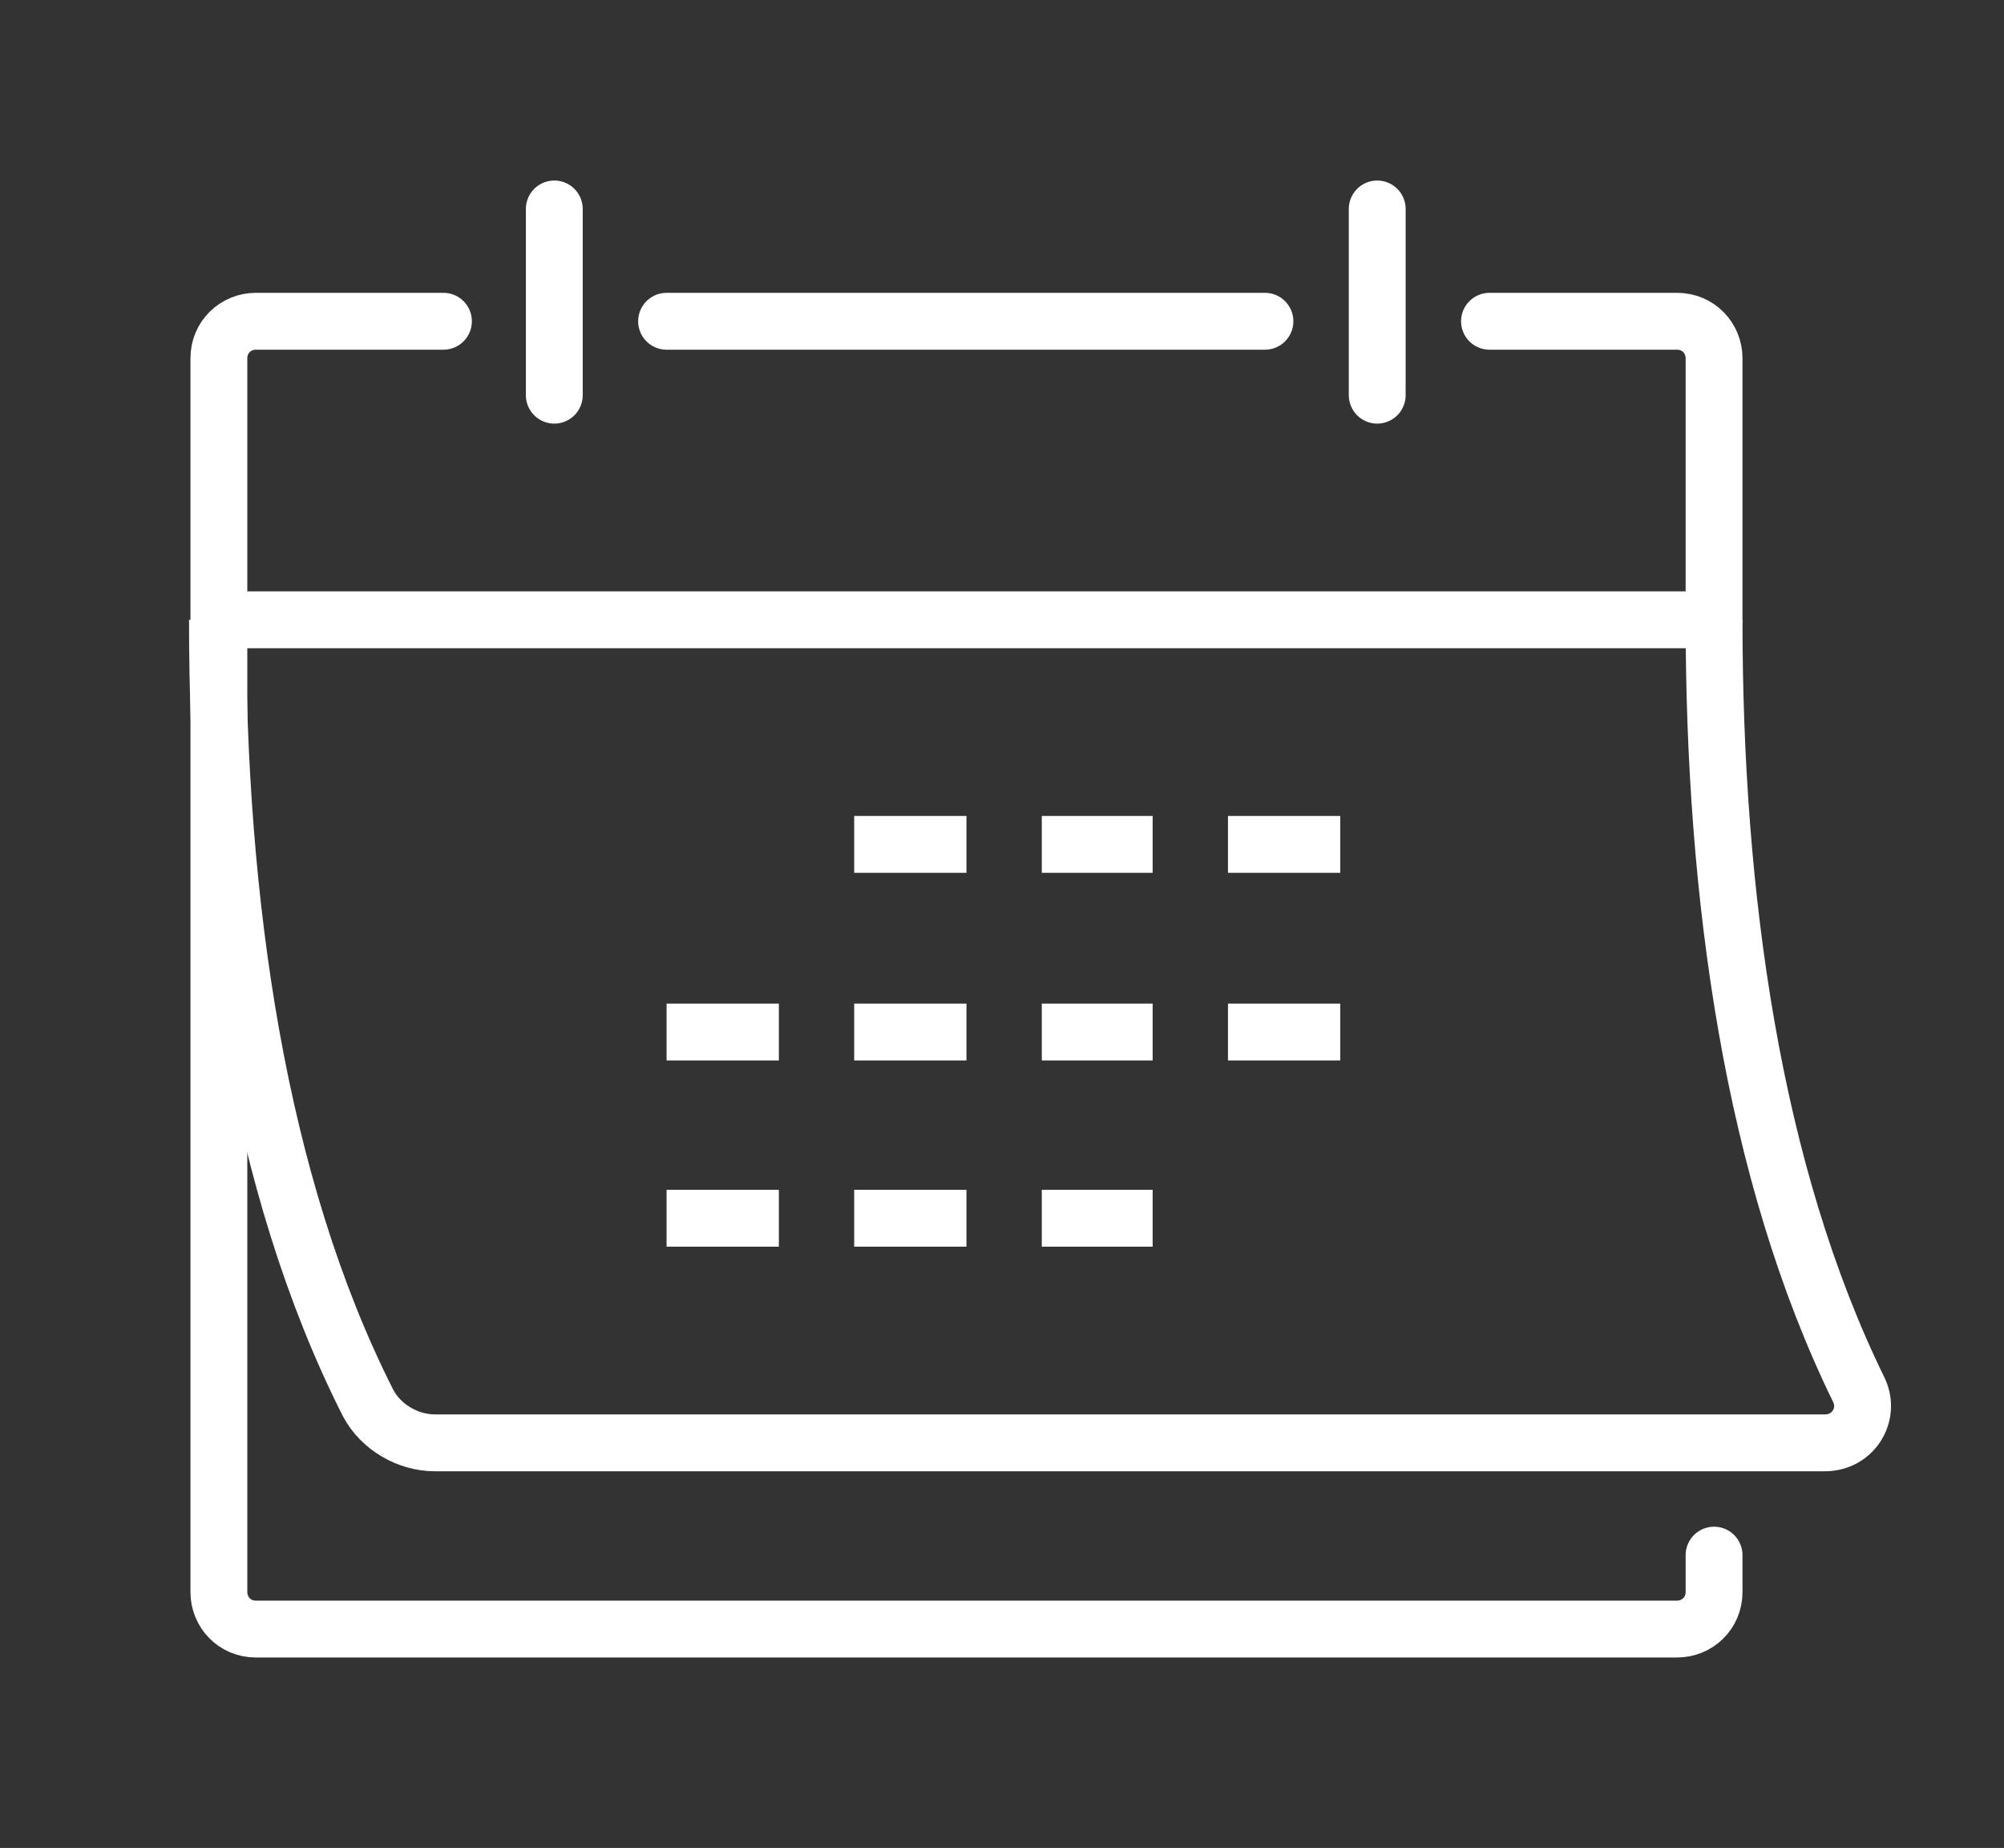<svg xmlns="http://www.w3.org/2000/svg" xmlns:xlink="http://www.w3.org/1999/xlink" id="Layer_1" x="0px" y="0px" viewBox="0 0 141 130" style="enable-background:new 0 0 141 130;" xml:space="preserve"><rect x="0" y="0" width="141" height="130" fill="#333333" stroke="none"/><style type="text/css">	.st0{fill:none;stroke:#FFFFFF;stroke-width:4;stroke-linecap:round;stroke-linejoin:round;stroke-miterlimit:10;}	.st1{fill:none;stroke:#FFFFFF;stroke-width:4;stroke-linejoin:round;stroke-miterlimit:10;}	.st2{fill:none;stroke:#FFFFFF;stroke-width:4;stroke-miterlimit:10;}	.st3{fill:none;stroke:#96D44A;stroke-width:4;stroke-miterlimit:10;}	.st4{fill:none;stroke:#FFFFFF;stroke-width:4;stroke-linecap:round;stroke-miterlimit:10;}</style><g>	<path class="st0" d="M120.6,109.4v2.6c0,1.5-1.2,2.6-2.6,2.6H18c-1.5,0-2.6-1.2-2.6-2.6V25.2c0-1.5,1.2-2.6,2.6-2.6h13.2"></path>	<path class="st0" d="M104.8,22.6H118c1.5,0,2.6,1.2,2.6,2.6v18.4"></path>	<line class="st1" x1="15.4" y1="43.6" x2="120.6" y2="43.6"></line>	<line class="st0" x1="96.9" y1="14.7" x2="96.9" y2="27.8"></line>	<line class="st0" x1="46.9" y1="22.6" x2="89" y2="22.6"></line>	<line class="st0" x1="39" y1="14.7" x2="39" y2="27.8"></line>	<line class="st2" x1="60.1" y1="59.4" x2="68" y2="59.4"></line>	<line class="st2" x1="73.3" y1="59.4" x2="81.1" y2="59.4"></line>	<line class="st2" x1="94.3" y1="59.4" x2="86.4" y2="59.4"></line>	<line class="st2" x1="46.9" y1="72.6" x2="54.8" y2="72.6"></line>	<line class="st2" x1="60.1" y1="72.6" x2="68" y2="72.6"></line>	<line class="st2" x1="73.3" y1="72.6" x2="81.1" y2="72.6"></line>	<line class="st2" x1="94.3" y1="72.6" x2="86.4" y2="72.6"></line>	<line class="st2" x1="46.9" y1="85.7" x2="54.8" y2="85.7"></line>	<line class="st2" x1="60.1" y1="85.7" x2="68" y2="85.7"></line>	<line class="st2" x1="73.3" y1="85.7" x2="81.1" y2="85.7"></line>	<path class="st1" d="M120.6,43.6c0,19.4,2.7,38.9,10.2,54.2c0.8,1.7-0.4,3.7-2.4,3.7l-97.8,0c-1.9,0-3.8-1.1-4.7-2.8  c-7.8-15.4-10.6-35.3-10.6-55.1"></path></g></svg>